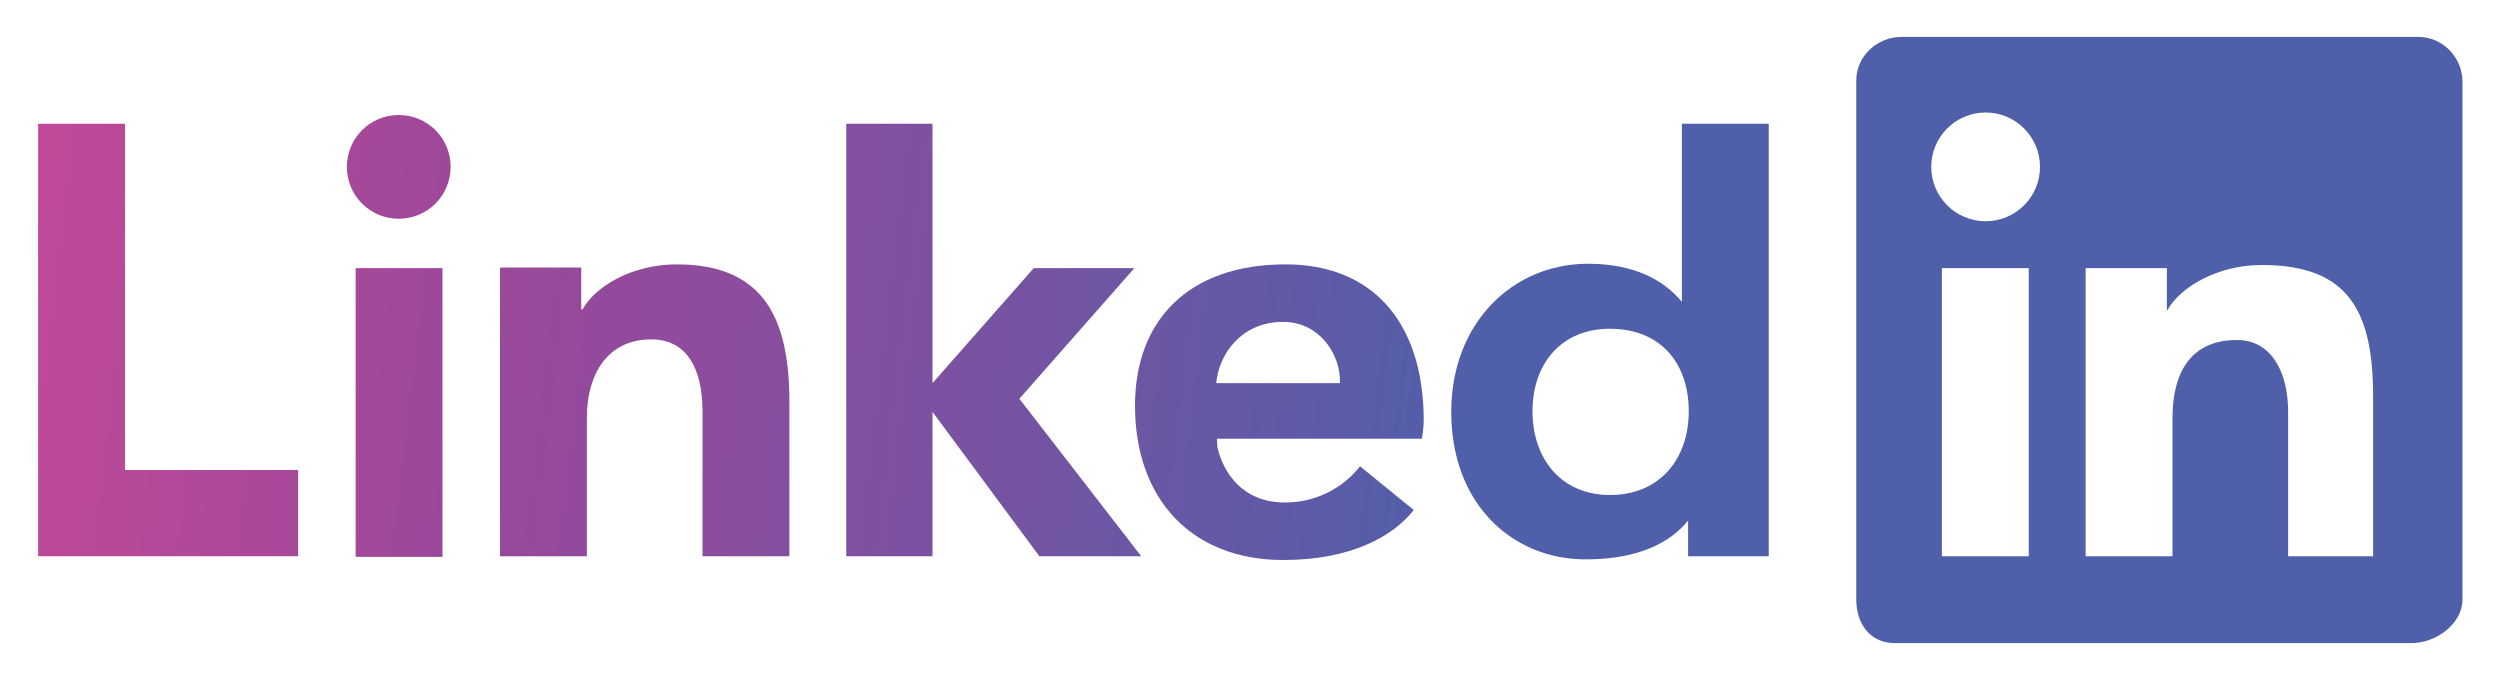 <?xml version="1.0" encoding="utf-8"?>
<!-- Generator: Adobe Illustrator 28.0.0, SVG Export Plug-In . SVG Version: 6.00 Build 0)  -->
<svg version="1.1" id="Calque_1" xmlns="http://www.w3.org/2000/svg" xmlns:xlink="http://www.w3.org/1999/xlink" x="0px" y="0px"
	 viewBox="0 0 400 107.9" style="enable-background:new 0 0 400 107.9;" xml:space="preserve">
<style type="text/css">
	.st0{fill:url(#SVGID_1_);}
	.st1{fill:url(#SVGID_00000173123485927863973200000007151191137292795316_);}
	.st2{fill:url(#SVGID_00000172414408623283729900000009673929892612156807_);}
	.st3{fill:url(#SVGID_00000051354124376453798770000017876406573752360584_);}
	.st4{fill:url(#SVGID_00000023248884146191683300000003419178950102503347_);}
	.st5{fill:url(#SVGID_00000072978282674463770260000012976692257194905991_);}
	.st6{fill:url(#SVGID_00000122715691234289635630000010250217830045276332_);}
	.st7{fill:url(#SVGID_00000132810930401285121410000010459949439119365770_);}
</style>
<g>
	<linearGradient id="SVGID_1_" gradientUnits="userSpaceOnUse" x1="459.937" y1="68.282" x2="-75.951" y2="3.522">
		<stop  offset="0" style="stop-color:#4F5FAA"/>
		<stop  offset="0.411" style="stop-color:#4F5FAA"/>
		<stop  offset="0.457" style="stop-color:#5D5BA7"/>
		<stop  offset="0.625" style="stop-color:#8A4D9E"/>
		<stop  offset="0.71" style="stop-color:#9B489A"/>
		<stop  offset="1" style="stop-color:#ED4A99"/>
	</linearGradient>
	<path class="st0" d="M386.9,5.9h-82.6c-4,0-7.3,3.1-7.3,7v83c0,3.9,2.2,7,6.2,7h82.6c4,0,8.2-3.1,8.2-7v-83
		C393.9,9.1,390.8,5.9,386.9,5.9z M324.6,89h-13.9V42.9h13.9V89z M317.7,35.4c-4.8,0-8.7-3.9-8.7-8.7c0-4.8,3.9-8.7,8.7-8.7
		c4.8,0,8.7,3.9,8.7,8.7C326.4,31.5,322.5,35.4,317.7,35.4z M380,89h-13.9V65.9c0-6.1-2.5-11.5-8.2-11.5c-7,0-10.3,4.7-10.3,12.5V89
		h-13.9V42.9h0h13v6.7h0.1c2-3.6,7.9-7.2,15.1-7.2c13.9,0,17.8,7.4,17.8,21.1V89z"/>
	
		<linearGradient id="SVGID_00000003790670558162141950000017984438975177303449_" gradientUnits="userSpaceOnUse" x1="458.79" y1="77.773" x2="-77.099" y2="13.013">
		<stop  offset="0" style="stop-color:#4F5FAA"/>
		<stop  offset="0.411" style="stop-color:#4F5FAA"/>
		<stop  offset="0.457" style="stop-color:#5D5BA7"/>
		<stop  offset="0.625" style="stop-color:#8A4D9E"/>
		<stop  offset="0.71" style="stop-color:#9B489A"/>
		<stop  offset="1" style="stop-color:#ED4A99"/>
	</linearGradient>
	<path style="fill:url(#SVGID_00000003790670558162141950000017984438975177303449_);" d="M269.2,48.3h-0.1c-2.8-3.4-7.5-6.1-15-6.1
		c-12.1,0-21.9,9.5-21.9,23.7c0,14.9,9.9,23.6,21.5,23.6c8.5,0,13.5-2.7,16.3-6.1h0.1V89h12.9V19.8h-13.9V48.3z M257.6,79.2
		c-7.9,0-12.4-5.9-12.4-13.4c0-7.5,4.5-13.2,12.4-13.2c7.9,0,12.6,5.3,12.6,13.2C270.2,73.5,265.5,79.2,257.6,79.2z"/>
	
		<linearGradient id="SVGID_00000011030203817328778360000005999215002307071134_" gradientUnits="userSpaceOnUse" x1="456.553" y1="96.282" x2="-79.335" y2="31.522">
		<stop  offset="0" style="stop-color:#4F5FAA"/>
		<stop  offset="0.411" style="stop-color:#4F5FAA"/>
		<stop  offset="0.457" style="stop-color:#5D5BA7"/>
		<stop  offset="0.625" style="stop-color:#8A4D9E"/>
		<stop  offset="0.71" style="stop-color:#9B489A"/>
		<stop  offset="1" style="stop-color:#ED4A99"/>
	</linearGradient>
	<path style="fill:url(#SVGID_00000011030203817328778360000005999215002307071134_);" d="M205.7,42.3c-15.8,0-24.1,9.2-24.1,22.6
		c0,15.1,9.2,24.7,23.7,24.7c10.9,0,17.6-3.8,20.9-8l-8.6-7c-1.9,2.5-6,5.8-12,5.8c-6.9,0-9.9-4.9-10.8-8.8l-0.1-1.4h32.8
		c0,0,0.3-1.6,0.3-3.1C227.7,51.2,219.3,42.3,205.7,42.3z M194.6,61.3c0.4-4.6,4-9.8,10.7-9.8c5.6,0,9.2,4.9,9.1,9.8H194.6z"/>
	
		<linearGradient id="SVGID_00000012432236656349657400000010320809628095454642_" gradientUnits="userSpaceOnUse" x1="457.019" y1="92.427" x2="-78.869" y2="27.667">
		<stop  offset="0" style="stop-color:#4F5FAA"/>
		<stop  offset="0.411" style="stop-color:#4F5FAA"/>
		<stop  offset="0.457" style="stop-color:#5D5BA7"/>
		<stop  offset="0.625" style="stop-color:#8A4D9E"/>
		<stop  offset="0.71" style="stop-color:#9B489A"/>
		<stop  offset="1" style="stop-color:#ED4A99"/>
	</linearGradient>
	<polygon style="fill:url(#SVGID_00000012432236656349657400000010320809628095454642_);" points="181.5,42.9 165.4,42.9 
		149.2,61.3 149.2,19.8 135.4,19.8 135.4,89 149.2,89 149.2,65.9 166.3,89 182.6,89 163.1,63.8 	"/>
	
		<linearGradient id="SVGID_00000044179992560107029900000002666091896415635115_" gradientUnits="userSpaceOnUse" x1="454.999" y1="109.146" x2="-80.89" y2="44.386">
		<stop  offset="0" style="stop-color:#4F5FAA"/>
		<stop  offset="0.411" style="stop-color:#4F5FAA"/>
		<stop  offset="0.457" style="stop-color:#5D5BA7"/>
		<stop  offset="0.625" style="stop-color:#8A4D9E"/>
		<stop  offset="0.71" style="stop-color:#9B489A"/>
		<stop  offset="1" style="stop-color:#ED4A99"/>
	</linearGradient>
	<path style="fill:url(#SVGID_00000044179992560107029900000002666091896415635115_);" d="M108.3,42.3c-7.3,0-13.1,3.6-15.1,7.2H93
		v-6.7H80h0V89h13.9V66.8c0-6.9,3.3-12.5,10.3-12.5c5.7,0,8.2,4.7,8.2,11.5V89h13.9V63.4C126.1,51.1,122.3,42.3,108.3,42.3z"/>
	
		<linearGradient id="SVGID_00000072992310260425914970000011711814401361030540_" gradientUnits="userSpaceOnUse" x1="454.515" y1="113.15" x2="-81.374" y2="48.39">
		<stop  offset="0" style="stop-color:#4F5FAA"/>
		<stop  offset="0.411" style="stop-color:#4F5FAA"/>
		<stop  offset="0.457" style="stop-color:#5D5BA7"/>
		<stop  offset="0.625" style="stop-color:#8A4D9E"/>
		<stop  offset="0.71" style="stop-color:#9B489A"/>
		<stop  offset="1" style="stop-color:#ED4A99"/>
	</linearGradient>
	
		<rect x="56.9" y="42.9" style="fill:url(#SVGID_00000072992310260425914970000011711814401361030540_);" width="13.9" height="46.2"/>
	
		<linearGradient id="SVGID_00000115486834762791820950000012502085384848608184_" gradientUnits="userSpaceOnUse" x1="459.188" y1="74.478" x2="-76.7" y2="9.718">
		<stop  offset="0" style="stop-color:#4F5FAA"/>
		<stop  offset="0.411" style="stop-color:#4F5FAA"/>
		<stop  offset="0.457" style="stop-color:#5D5BA7"/>
		<stop  offset="0.625" style="stop-color:#8A4D9E"/>
		<stop  offset="0.71" style="stop-color:#9B489A"/>
		<stop  offset="1" style="stop-color:#ED4A99"/>
	</linearGradient>
	<path style="fill:url(#SVGID_00000115486834762791820950000012502085384848608184_);" d="M63.8,18.4c-4.6,0-8.3,3.7-8.3,8.3
		c0,4.6,3.7,8.3,8.3,8.3c4.6,0,8.3-3.7,8.3-8.3C72.1,22.1,68.4,18.4,63.8,18.4z"/>
	
		<linearGradient id="SVGID_00000085240891557520317200000014175099000133690515_" gradientUnits="userSpaceOnUse" x1="455.159" y1="107.821" x2="-80.73" y2="43.061">
		<stop  offset="0" style="stop-color:#4F5FAA"/>
		<stop  offset="0.411" style="stop-color:#4F5FAA"/>
		<stop  offset="0.457" style="stop-color:#5D5BA7"/>
		<stop  offset="0.625" style="stop-color:#8A4D9E"/>
		<stop  offset="0.71" style="stop-color:#9B489A"/>
		<stop  offset="1" style="stop-color:#ED4A99"/>
	</linearGradient>
	<polygon style="fill:url(#SVGID_00000085240891557520317200000014175099000133690515_);" points="20,19.8 6.1,19.8 6.1,89 47.7,89 
		47.7,75.2 20,75.2 	"/>
</g>
</svg>

